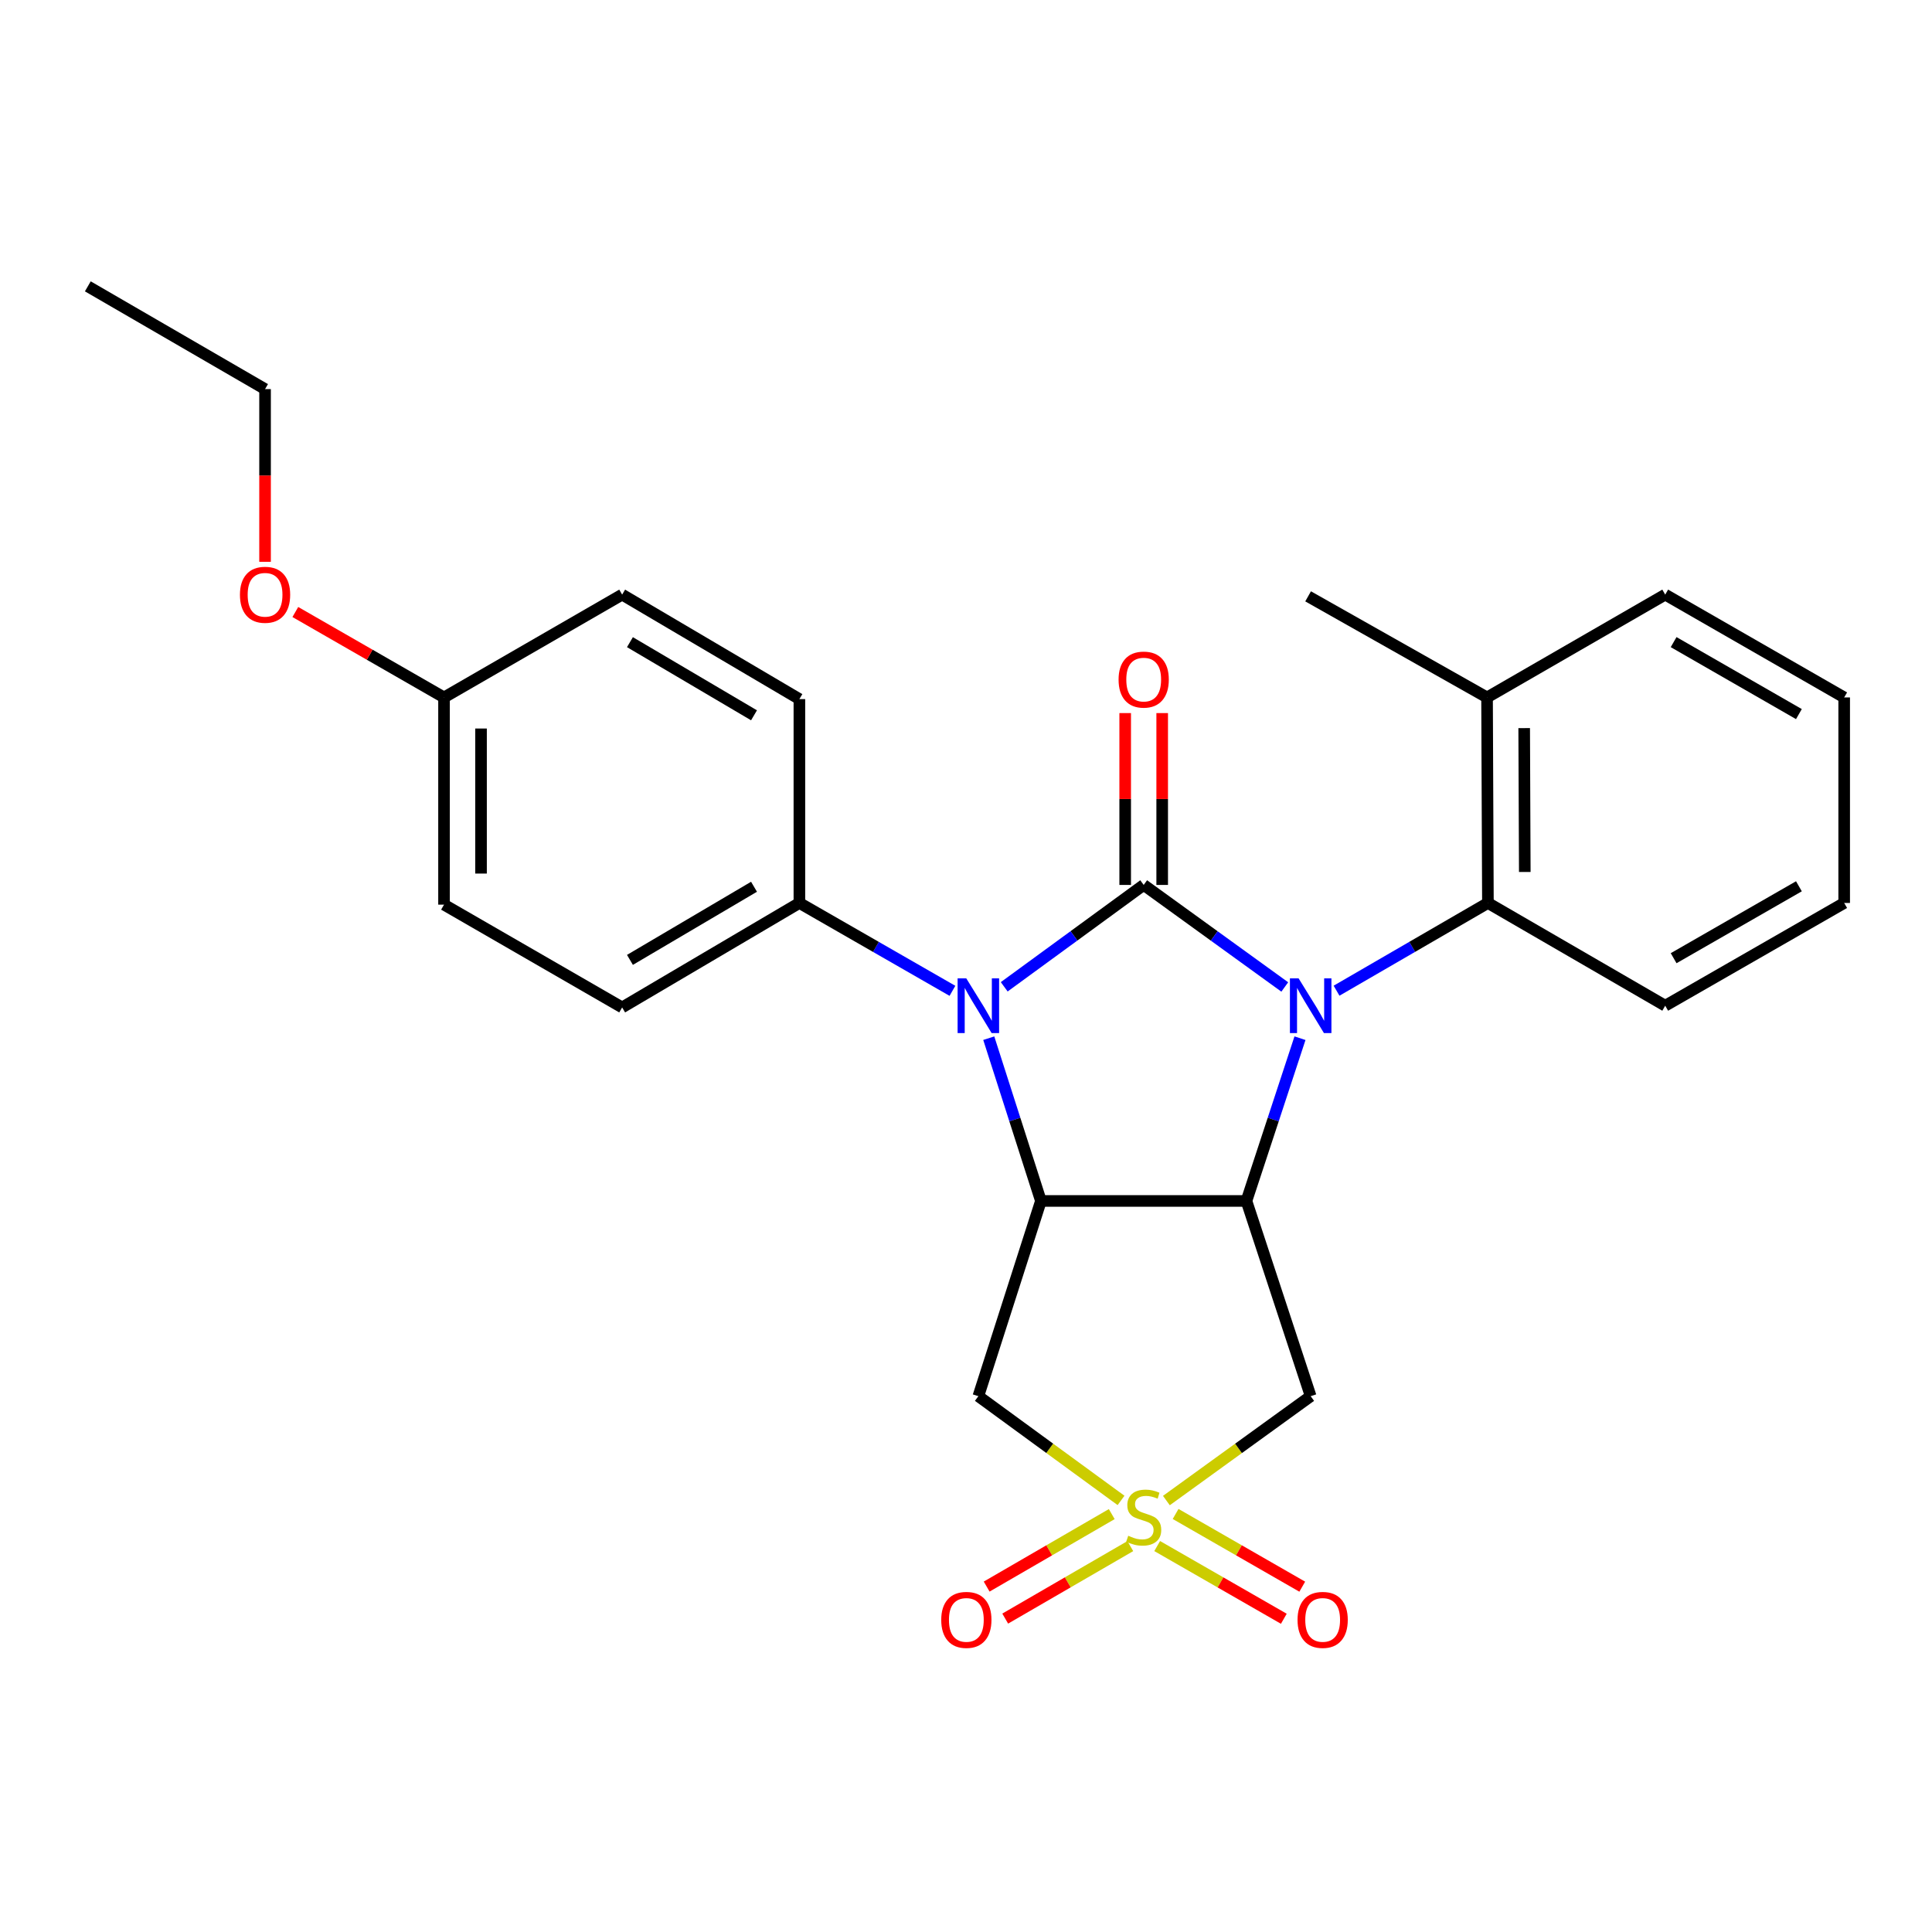 <?xml version='1.0' encoding='iso-8859-1'?>
<svg version='1.1' baseProfile='full'
              xmlns='http://www.w3.org/2000/svg'
                      xmlns:rdkit='http://www.rdkit.org/xml'
                      xmlns:xlink='http://www.w3.org/1999/xlink'
                  xml:space='preserve'
width='1000px' height='1000px' viewBox='0 0 1000 1000'>
<!-- END OF HEADER -->
<rect style='opacity:1.0;fill:#FFFFFF;stroke:none' width='1000' height='1000' x='0' y='0'> </rect>
<path class='bond-0' d='M 591.973,458.04 L 628.485,484.447' style='fill:none;fill-rule:evenodd;stroke:#000000;stroke-width:6px;stroke-linecap:butt;stroke-linejoin:miter;stroke-opacity:1' />
<path class='bond-0' d='M 628.485,484.447 L 664.996,510.854' style='fill:none;fill-rule:evenodd;stroke:#0000FF;stroke-width:6px;stroke-linecap:butt;stroke-linejoin:miter;stroke-opacity:1' />
<path class='bond-2' d='M 591.973,458.04 L 555.879,484.405' style='fill:none;fill-rule:evenodd;stroke:#000000;stroke-width:6px;stroke-linecap:butt;stroke-linejoin:miter;stroke-opacity:1' />
<path class='bond-2' d='M 555.879,484.405 L 519.784,510.771' style='fill:none;fill-rule:evenodd;stroke:#0000FF;stroke-width:6px;stroke-linecap:butt;stroke-linejoin:miter;stroke-opacity:1' />
<path class='bond-9' d='M 601.549,458.04 L 601.549,413.565' style='fill:none;fill-rule:evenodd;stroke:#000000;stroke-width:6px;stroke-linecap:butt;stroke-linejoin:miter;stroke-opacity:1' />
<path class='bond-9' d='M 601.549,413.565 L 601.549,369.09' style='fill:none;fill-rule:evenodd;stroke:#FF0000;stroke-width:6px;stroke-linecap:butt;stroke-linejoin:miter;stroke-opacity:1' />
<path class='bond-9' d='M 582.397,458.04 L 582.397,413.565' style='fill:none;fill-rule:evenodd;stroke:#000000;stroke-width:6px;stroke-linecap:butt;stroke-linejoin:miter;stroke-opacity:1' />
<path class='bond-9' d='M 582.397,413.565 L 582.397,369.09' style='fill:none;fill-rule:evenodd;stroke:#FF0000;stroke-width:6px;stroke-linecap:butt;stroke-linejoin:miter;stroke-opacity:1' />
<path class='bond-3' d='M 672.869,537.371 L 659.011,579.491' style='fill:none;fill-rule:evenodd;stroke:#0000FF;stroke-width:6px;stroke-linecap:butt;stroke-linejoin:miter;stroke-opacity:1' />
<path class='bond-3' d='M 659.011,579.491 L 645.152,621.611' style='fill:none;fill-rule:evenodd;stroke:#000000;stroke-width:6px;stroke-linecap:butt;stroke-linejoin:miter;stroke-opacity:1' />
<path class='bond-7' d='M 691.794,512.788 L 730.968,490.08' style='fill:none;fill-rule:evenodd;stroke:#0000FF;stroke-width:6px;stroke-linecap:butt;stroke-linejoin:miter;stroke-opacity:1' />
<path class='bond-7' d='M 730.968,490.08 L 770.142,467.372' style='fill:none;fill-rule:evenodd;stroke:#000000;stroke-width:6px;stroke-linecap:butt;stroke-linejoin:miter;stroke-opacity:1' />
<path class='bond-1' d='M 580.244,776.612 L 543.319,749.636' style='fill:none;fill-rule:evenodd;stroke:#CCCC00;stroke-width:6px;stroke-linecap:butt;stroke-linejoin:miter;stroke-opacity:1' />
<path class='bond-1' d='M 543.319,749.636 L 506.395,722.66' style='fill:none;fill-rule:evenodd;stroke:#000000;stroke-width:6px;stroke-linecap:butt;stroke-linejoin:miter;stroke-opacity:1' />
<path class='bond-10' d='M 575.44,783.694 L 543.066,802.453' style='fill:none;fill-rule:evenodd;stroke:#CCCC00;stroke-width:6px;stroke-linecap:butt;stroke-linejoin:miter;stroke-opacity:1' />
<path class='bond-10' d='M 543.066,802.453 L 510.693,821.212' style='fill:none;fill-rule:evenodd;stroke:#FF0000;stroke-width:6px;stroke-linecap:butt;stroke-linejoin:miter;stroke-opacity:1' />
<path class='bond-10' d='M 585.042,800.265 L 552.669,819.024' style='fill:none;fill-rule:evenodd;stroke:#CCCC00;stroke-width:6px;stroke-linecap:butt;stroke-linejoin:miter;stroke-opacity:1' />
<path class='bond-10' d='M 552.669,819.024 L 520.295,837.783' style='fill:none;fill-rule:evenodd;stroke:#FF0000;stroke-width:6px;stroke-linecap:butt;stroke-linejoin:miter;stroke-opacity:1' />
<path class='bond-11' d='M 598.955,800.233 L 631.73,819.052' style='fill:none;fill-rule:evenodd;stroke:#CCCC00;stroke-width:6px;stroke-linecap:butt;stroke-linejoin:miter;stroke-opacity:1' />
<path class='bond-11' d='M 631.73,819.052 L 664.506,837.872' style='fill:none;fill-rule:evenodd;stroke:#FF0000;stroke-width:6px;stroke-linecap:butt;stroke-linejoin:miter;stroke-opacity:1' />
<path class='bond-11' d='M 608.492,783.624 L 641.267,802.443' style='fill:none;fill-rule:evenodd;stroke:#CCCC00;stroke-width:6px;stroke-linecap:butt;stroke-linejoin:miter;stroke-opacity:1' />
<path class='bond-11' d='M 641.267,802.443 L 674.043,821.263' style='fill:none;fill-rule:evenodd;stroke:#FF0000;stroke-width:6px;stroke-linecap:butt;stroke-linejoin:miter;stroke-opacity:1' />
<path class='bond-27' d='M 603.72,776.684 L 641.061,749.672' style='fill:none;fill-rule:evenodd;stroke:#CCCC00;stroke-width:6px;stroke-linecap:butt;stroke-linejoin:miter;stroke-opacity:1' />
<path class='bond-27' d='M 641.061,749.672 L 678.403,722.66' style='fill:none;fill-rule:evenodd;stroke:#000000;stroke-width:6px;stroke-linecap:butt;stroke-linejoin:miter;stroke-opacity:1' />
<path class='bond-4' d='M 511.783,537.364 L 525.283,579.487' style='fill:none;fill-rule:evenodd;stroke:#0000FF;stroke-width:6px;stroke-linecap:butt;stroke-linejoin:miter;stroke-opacity:1' />
<path class='bond-4' d='M 525.283,579.487 L 538.783,621.611' style='fill:none;fill-rule:evenodd;stroke:#000000;stroke-width:6px;stroke-linecap:butt;stroke-linejoin:miter;stroke-opacity:1' />
<path class='bond-8' d='M 492.984,512.852 L 453.373,490.112' style='fill:none;fill-rule:evenodd;stroke:#0000FF;stroke-width:6px;stroke-linecap:butt;stroke-linejoin:miter;stroke-opacity:1' />
<path class='bond-8' d='M 453.373,490.112 L 413.762,467.372' style='fill:none;fill-rule:evenodd;stroke:#000000;stroke-width:6px;stroke-linecap:butt;stroke-linejoin:miter;stroke-opacity:1' />
<path class='bond-5' d='M 645.152,621.611 L 678.403,722.66' style='fill:none;fill-rule:evenodd;stroke:#000000;stroke-width:6px;stroke-linecap:butt;stroke-linejoin:miter;stroke-opacity:1' />
<path class='bond-26' d='M 645.152,621.611 L 538.783,621.611' style='fill:none;fill-rule:evenodd;stroke:#000000;stroke-width:6px;stroke-linecap:butt;stroke-linejoin:miter;stroke-opacity:1' />
<path class='bond-6' d='M 538.783,621.611 L 506.395,722.66' style='fill:none;fill-rule:evenodd;stroke:#000000;stroke-width:6px;stroke-linecap:butt;stroke-linejoin:miter;stroke-opacity:1' />
<path class='bond-12' d='M 770.142,467.372 L 769.695,360.992' style='fill:none;fill-rule:evenodd;stroke:#000000;stroke-width:6px;stroke-linecap:butt;stroke-linejoin:miter;stroke-opacity:1' />
<path class='bond-12' d='M 789.227,451.334 L 788.914,376.868' style='fill:none;fill-rule:evenodd;stroke:#000000;stroke-width:6px;stroke-linecap:butt;stroke-linejoin:miter;stroke-opacity:1' />
<path class='bond-18' d='M 770.142,467.372 L 861.913,520.551' style='fill:none;fill-rule:evenodd;stroke:#000000;stroke-width:6px;stroke-linecap:butt;stroke-linejoin:miter;stroke-opacity:1' />
<path class='bond-13' d='M 413.762,467.372 L 322.023,521.445' style='fill:none;fill-rule:evenodd;stroke:#000000;stroke-width:6px;stroke-linecap:butt;stroke-linejoin:miter;stroke-opacity:1' />
<path class='bond-13' d='M 390.276,458.983 L 326.059,496.834' style='fill:none;fill-rule:evenodd;stroke:#000000;stroke-width:6px;stroke-linecap:butt;stroke-linejoin:miter;stroke-opacity:1' />
<path class='bond-14' d='M 413.762,467.372 L 413.762,361.854' style='fill:none;fill-rule:evenodd;stroke:#000000;stroke-width:6px;stroke-linecap:butt;stroke-linejoin:miter;stroke-opacity:1' />
<path class='bond-20' d='M 769.695,360.992 L 677.073,308.664' style='fill:none;fill-rule:evenodd;stroke:#000000;stroke-width:6px;stroke-linecap:butt;stroke-linejoin:miter;stroke-opacity:1' />
<path class='bond-21' d='M 769.695,360.992 L 861.913,307.77' style='fill:none;fill-rule:evenodd;stroke:#000000;stroke-width:6px;stroke-linecap:butt;stroke-linejoin:miter;stroke-opacity:1' />
<path class='bond-17' d='M 322.023,521.445 L 229.826,468.244' style='fill:none;fill-rule:evenodd;stroke:#000000;stroke-width:6px;stroke-linecap:butt;stroke-linejoin:miter;stroke-opacity:1' />
<path class='bond-16' d='M 413.762,361.854 L 322.023,307.77' style='fill:none;fill-rule:evenodd;stroke:#000000;stroke-width:6px;stroke-linecap:butt;stroke-linejoin:miter;stroke-opacity:1' />
<path class='bond-16' d='M 390.275,370.24 L 326.057,332.381' style='fill:none;fill-rule:evenodd;stroke:#000000;stroke-width:6px;stroke-linecap:butt;stroke-linejoin:miter;stroke-opacity:1' />
<path class='bond-15' d='M 229.826,360.992 L 322.023,307.77' style='fill:none;fill-rule:evenodd;stroke:#000000;stroke-width:6px;stroke-linecap:butt;stroke-linejoin:miter;stroke-opacity:1' />
<path class='bond-19' d='M 229.826,360.992 L 191.345,338.883' style='fill:none;fill-rule:evenodd;stroke:#000000;stroke-width:6px;stroke-linecap:butt;stroke-linejoin:miter;stroke-opacity:1' />
<path class='bond-19' d='M 191.345,338.883 L 152.864,316.774' style='fill:none;fill-rule:evenodd;stroke:#FF0000;stroke-width:6px;stroke-linecap:butt;stroke-linejoin:miter;stroke-opacity:1' />
<path class='bond-28' d='M 229.826,360.992 L 229.826,468.244' style='fill:none;fill-rule:evenodd;stroke:#000000;stroke-width:6px;stroke-linecap:butt;stroke-linejoin:miter;stroke-opacity:1' />
<path class='bond-28' d='M 248.979,377.08 L 248.979,452.156' style='fill:none;fill-rule:evenodd;stroke:#000000;stroke-width:6px;stroke-linecap:butt;stroke-linejoin:miter;stroke-opacity:1' />
<path class='bond-23' d='M 861.913,520.551 L 954.545,467.372' style='fill:none;fill-rule:evenodd;stroke:#000000;stroke-width:6px;stroke-linecap:butt;stroke-linejoin:miter;stroke-opacity:1' />
<path class='bond-23' d='M 866.272,495.964 L 931.115,458.739' style='fill:none;fill-rule:evenodd;stroke:#000000;stroke-width:6px;stroke-linecap:butt;stroke-linejoin:miter;stroke-opacity:1' />
<path class='bond-22' d='M 137.194,290.791 L 137.194,246.096' style='fill:none;fill-rule:evenodd;stroke:#FF0000;stroke-width:6px;stroke-linecap:butt;stroke-linejoin:miter;stroke-opacity:1' />
<path class='bond-22' d='M 137.194,246.096 L 137.194,201.401' style='fill:none;fill-rule:evenodd;stroke:#000000;stroke-width:6px;stroke-linecap:butt;stroke-linejoin:miter;stroke-opacity:1' />
<path class='bond-29' d='M 861.913,307.77 L 954.545,360.992' style='fill:none;fill-rule:evenodd;stroke:#000000;stroke-width:6px;stroke-linecap:butt;stroke-linejoin:miter;stroke-opacity:1' />
<path class='bond-29' d='M 866.266,332.36 L 931.109,369.615' style='fill:none;fill-rule:evenodd;stroke:#000000;stroke-width:6px;stroke-linecap:butt;stroke-linejoin:miter;stroke-opacity:1' />
<path class='bond-24' d='M 137.194,201.401 L 45.455,148.211' style='fill:none;fill-rule:evenodd;stroke:#000000;stroke-width:6px;stroke-linecap:butt;stroke-linejoin:miter;stroke-opacity:1' />
<path class='bond-25' d='M 954.545,467.372 L 954.545,360.992' style='fill:none;fill-rule:evenodd;stroke:#000000;stroke-width:6px;stroke-linecap:butt;stroke-linejoin:miter;stroke-opacity:1' />
<path  class='atom-1' d='M 672.143 506.391
L 681.423 521.391
Q 682.343 522.871, 683.823 525.551
Q 685.303 528.231, 685.383 528.391
L 685.383 506.391
L 689.143 506.391
L 689.143 534.711
L 685.263 534.711
L 675.303 518.311
Q 674.143 516.391, 672.903 514.191
Q 671.703 511.991, 671.343 511.311
L 671.343 534.711
L 667.663 534.711
L 667.663 506.391
L 672.143 506.391
' fill='#0000FF'/>
<path  class='atom-2' d='M 583.973 794.901
Q 584.293 795.021, 585.613 795.581
Q 586.933 796.141, 588.373 796.501
Q 589.853 796.821, 591.293 796.821
Q 593.973 796.821, 595.533 795.541
Q 597.093 794.221, 597.093 791.941
Q 597.093 790.381, 596.293 789.421
Q 595.533 788.461, 594.333 787.941
Q 593.133 787.421, 591.133 786.821
Q 588.613 786.061, 587.093 785.341
Q 585.613 784.621, 584.533 783.101
Q 583.493 781.581, 583.493 779.021
Q 583.493 775.461, 585.893 773.261
Q 588.333 771.061, 593.133 771.061
Q 596.413 771.061, 600.133 772.621
L 599.213 775.701
Q 595.813 774.301, 593.253 774.301
Q 590.493 774.301, 588.973 775.461
Q 587.453 776.581, 587.493 778.541
Q 587.493 780.061, 588.253 780.981
Q 589.053 781.901, 590.173 782.421
Q 591.333 782.941, 593.253 783.541
Q 595.813 784.341, 597.333 785.141
Q 598.853 785.941, 599.933 787.581
Q 601.053 789.181, 601.053 791.941
Q 601.053 795.861, 598.413 797.981
Q 595.813 800.061, 591.453 800.061
Q 588.933 800.061, 587.013 799.501
Q 585.133 798.981, 582.893 798.061
L 583.973 794.901
' fill='#CCCC00'/>
<path  class='atom-3' d='M 500.135 506.391
L 509.415 521.391
Q 510.335 522.871, 511.815 525.551
Q 513.295 528.231, 513.375 528.391
L 513.375 506.391
L 517.135 506.391
L 517.135 534.711
L 513.255 534.711
L 503.295 518.311
Q 502.135 516.391, 500.895 514.191
Q 499.695 511.991, 499.335 511.311
L 499.335 534.711
L 495.655 534.711
L 495.655 506.391
L 500.135 506.391
' fill='#0000FF'/>
<path  class='atom-10' d='M 578.973 351.751
Q 578.973 344.951, 582.333 341.151
Q 585.693 337.351, 591.973 337.351
Q 598.253 337.351, 601.613 341.151
Q 604.973 344.951, 604.973 351.751
Q 604.973 358.631, 601.573 362.551
Q 598.173 366.431, 591.973 366.431
Q 585.733 366.431, 582.333 362.551
Q 578.973 358.671, 578.973 351.751
M 591.973 363.231
Q 596.293 363.231, 598.613 360.351
Q 600.973 357.431, 600.973 351.751
Q 600.973 346.191, 598.613 343.391
Q 596.293 340.551, 591.973 340.551
Q 587.653 340.551, 585.293 343.351
Q 582.973 346.151, 582.973 351.751
Q 582.973 357.471, 585.293 360.351
Q 587.653 363.231, 591.973 363.231
' fill='#FF0000'/>
<path  class='atom-11' d='M 487.181 838.451
Q 487.181 831.651, 490.541 827.851
Q 493.901 824.051, 500.181 824.051
Q 506.461 824.051, 509.821 827.851
Q 513.181 831.651, 513.181 838.451
Q 513.181 845.331, 509.781 849.251
Q 506.381 853.131, 500.181 853.131
Q 493.941 853.131, 490.541 849.251
Q 487.181 845.371, 487.181 838.451
M 500.181 849.931
Q 504.501 849.931, 506.821 847.051
Q 509.181 844.131, 509.181 838.451
Q 509.181 832.891, 506.821 830.091
Q 504.501 827.251, 500.181 827.251
Q 495.861 827.251, 493.501 830.051
Q 491.181 832.851, 491.181 838.451
Q 491.181 844.171, 493.501 847.051
Q 495.861 849.931, 500.181 849.931
' fill='#FF0000'/>
<path  class='atom-12' d='M 671.606 838.451
Q 671.606 831.651, 674.966 827.851
Q 678.326 824.051, 684.606 824.051
Q 690.886 824.051, 694.246 827.851
Q 697.606 831.651, 697.606 838.451
Q 697.606 845.331, 694.206 849.251
Q 690.806 853.131, 684.606 853.131
Q 678.366 853.131, 674.966 849.251
Q 671.606 845.371, 671.606 838.451
M 684.606 849.931
Q 688.926 849.931, 691.246 847.051
Q 693.606 844.131, 693.606 838.451
Q 693.606 832.891, 691.246 830.091
Q 688.926 827.251, 684.606 827.251
Q 680.286 827.251, 677.926 830.051
Q 675.606 832.851, 675.606 838.451
Q 675.606 844.171, 677.926 847.051
Q 680.286 849.931, 684.606 849.931
' fill='#FF0000'/>
<path  class='atom-20' d='M 124.194 307.85
Q 124.194 301.05, 127.554 297.25
Q 130.914 293.45, 137.194 293.45
Q 143.474 293.45, 146.834 297.25
Q 150.194 301.05, 150.194 307.85
Q 150.194 314.73, 146.794 318.65
Q 143.394 322.53, 137.194 322.53
Q 130.954 322.53, 127.554 318.65
Q 124.194 314.77, 124.194 307.85
M 137.194 319.33
Q 141.514 319.33, 143.834 316.45
Q 146.194 313.53, 146.194 307.85
Q 146.194 302.29, 143.834 299.49
Q 141.514 296.65, 137.194 296.65
Q 132.874 296.65, 130.514 299.45
Q 128.194 302.25, 128.194 307.85
Q 128.194 313.57, 130.514 316.45
Q 132.874 319.33, 137.194 319.33
' fill='#FF0000'/>
</svg>

